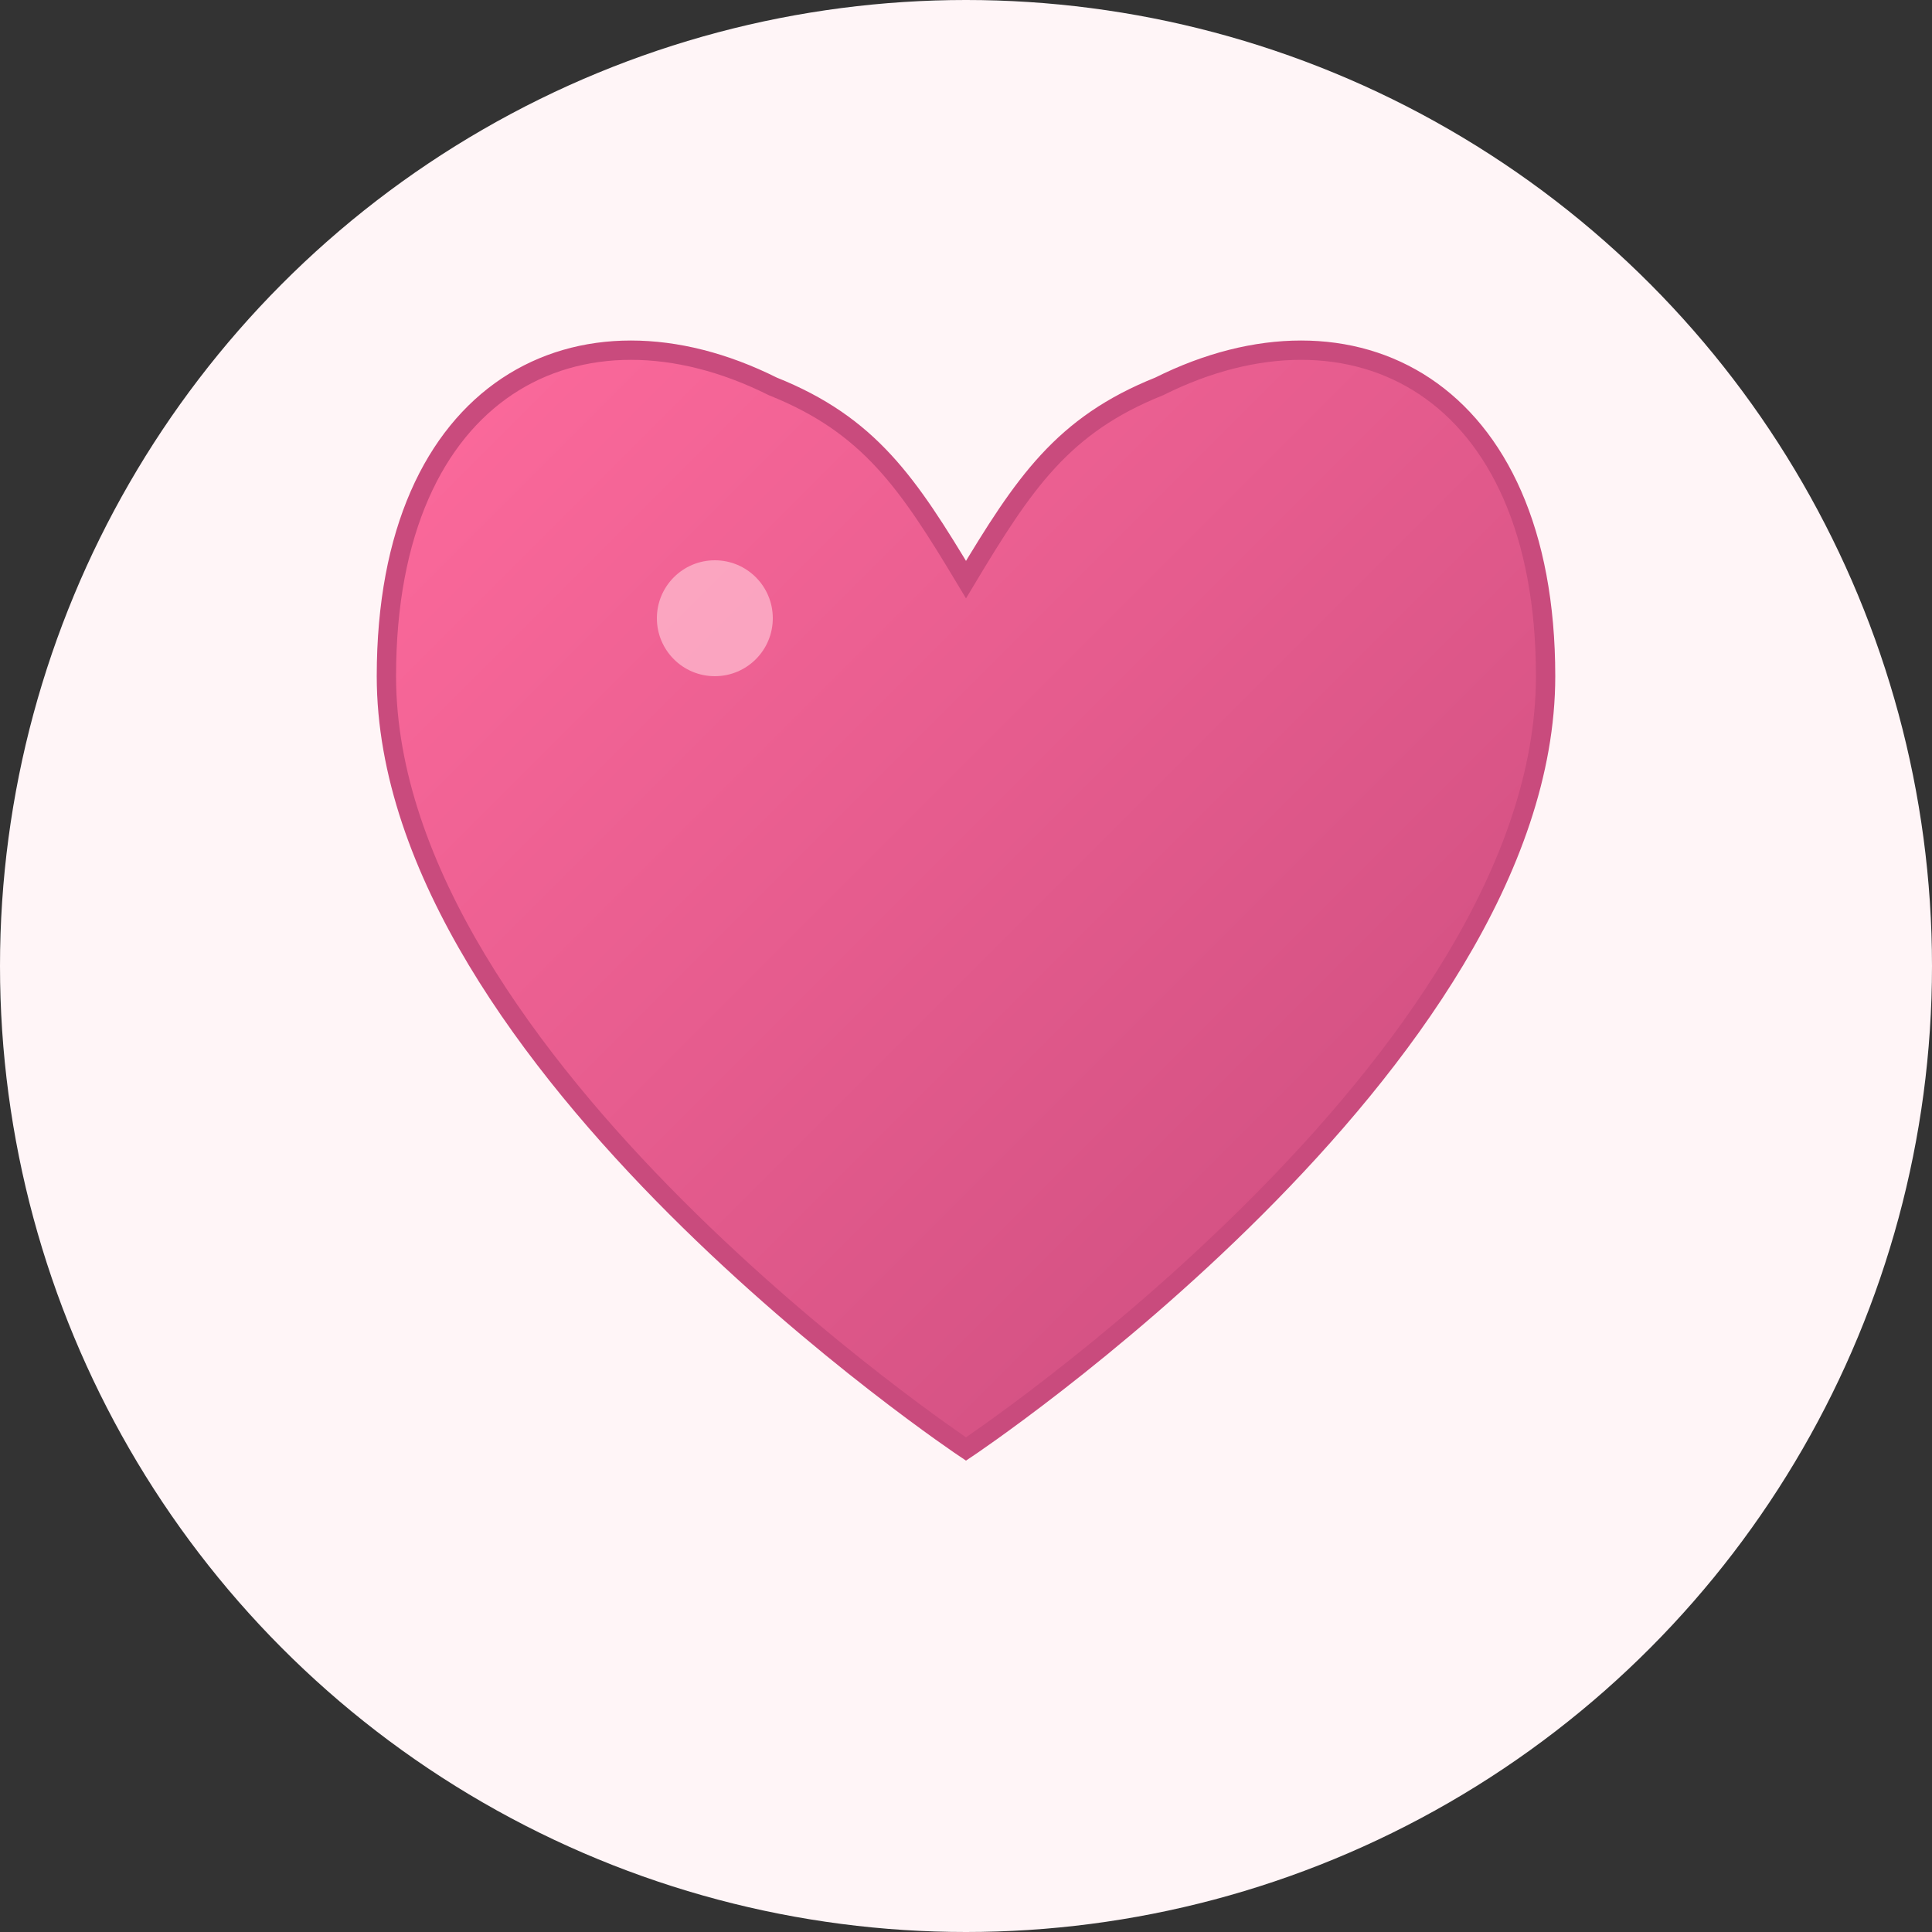 <svg xmlns="http://www.w3.org/2000/svg" viewBox="0 0 100 100">
  <rect x="0" y="0" width="100" height="100" fill="#333333" stroke="none"/>
  <defs>
    <linearGradient id="heartGradient" x1="0%" y1="0%" x2="100%" y2="100%">
      <stop offset="0%" style="stop-color:#ff6b9d;stop-opacity:1" />
      <stop offset="100%" style="stop-color:#c94b7d;stop-opacity:1" />
    </linearGradient>
  </defs>
  <circle cx="50" cy="50" r="50" fill="#fff5f7"/>
  <path d="M50 75 C50 75 20 55 20 35 C20 20 30 15 40 20 C45 22 47 25 50 30 C53 25 55 22 60 20 C70 15 80 20 80 35 C80 55 50 75 50 75 Z" 
        fill="url(#heartGradient)" 
        stroke="#c94b7d" 
        stroke-width="1"/>
  <circle cx="37" cy="32" r="3" fill="#ffc1d4" opacity="0.7"/>
</svg>

